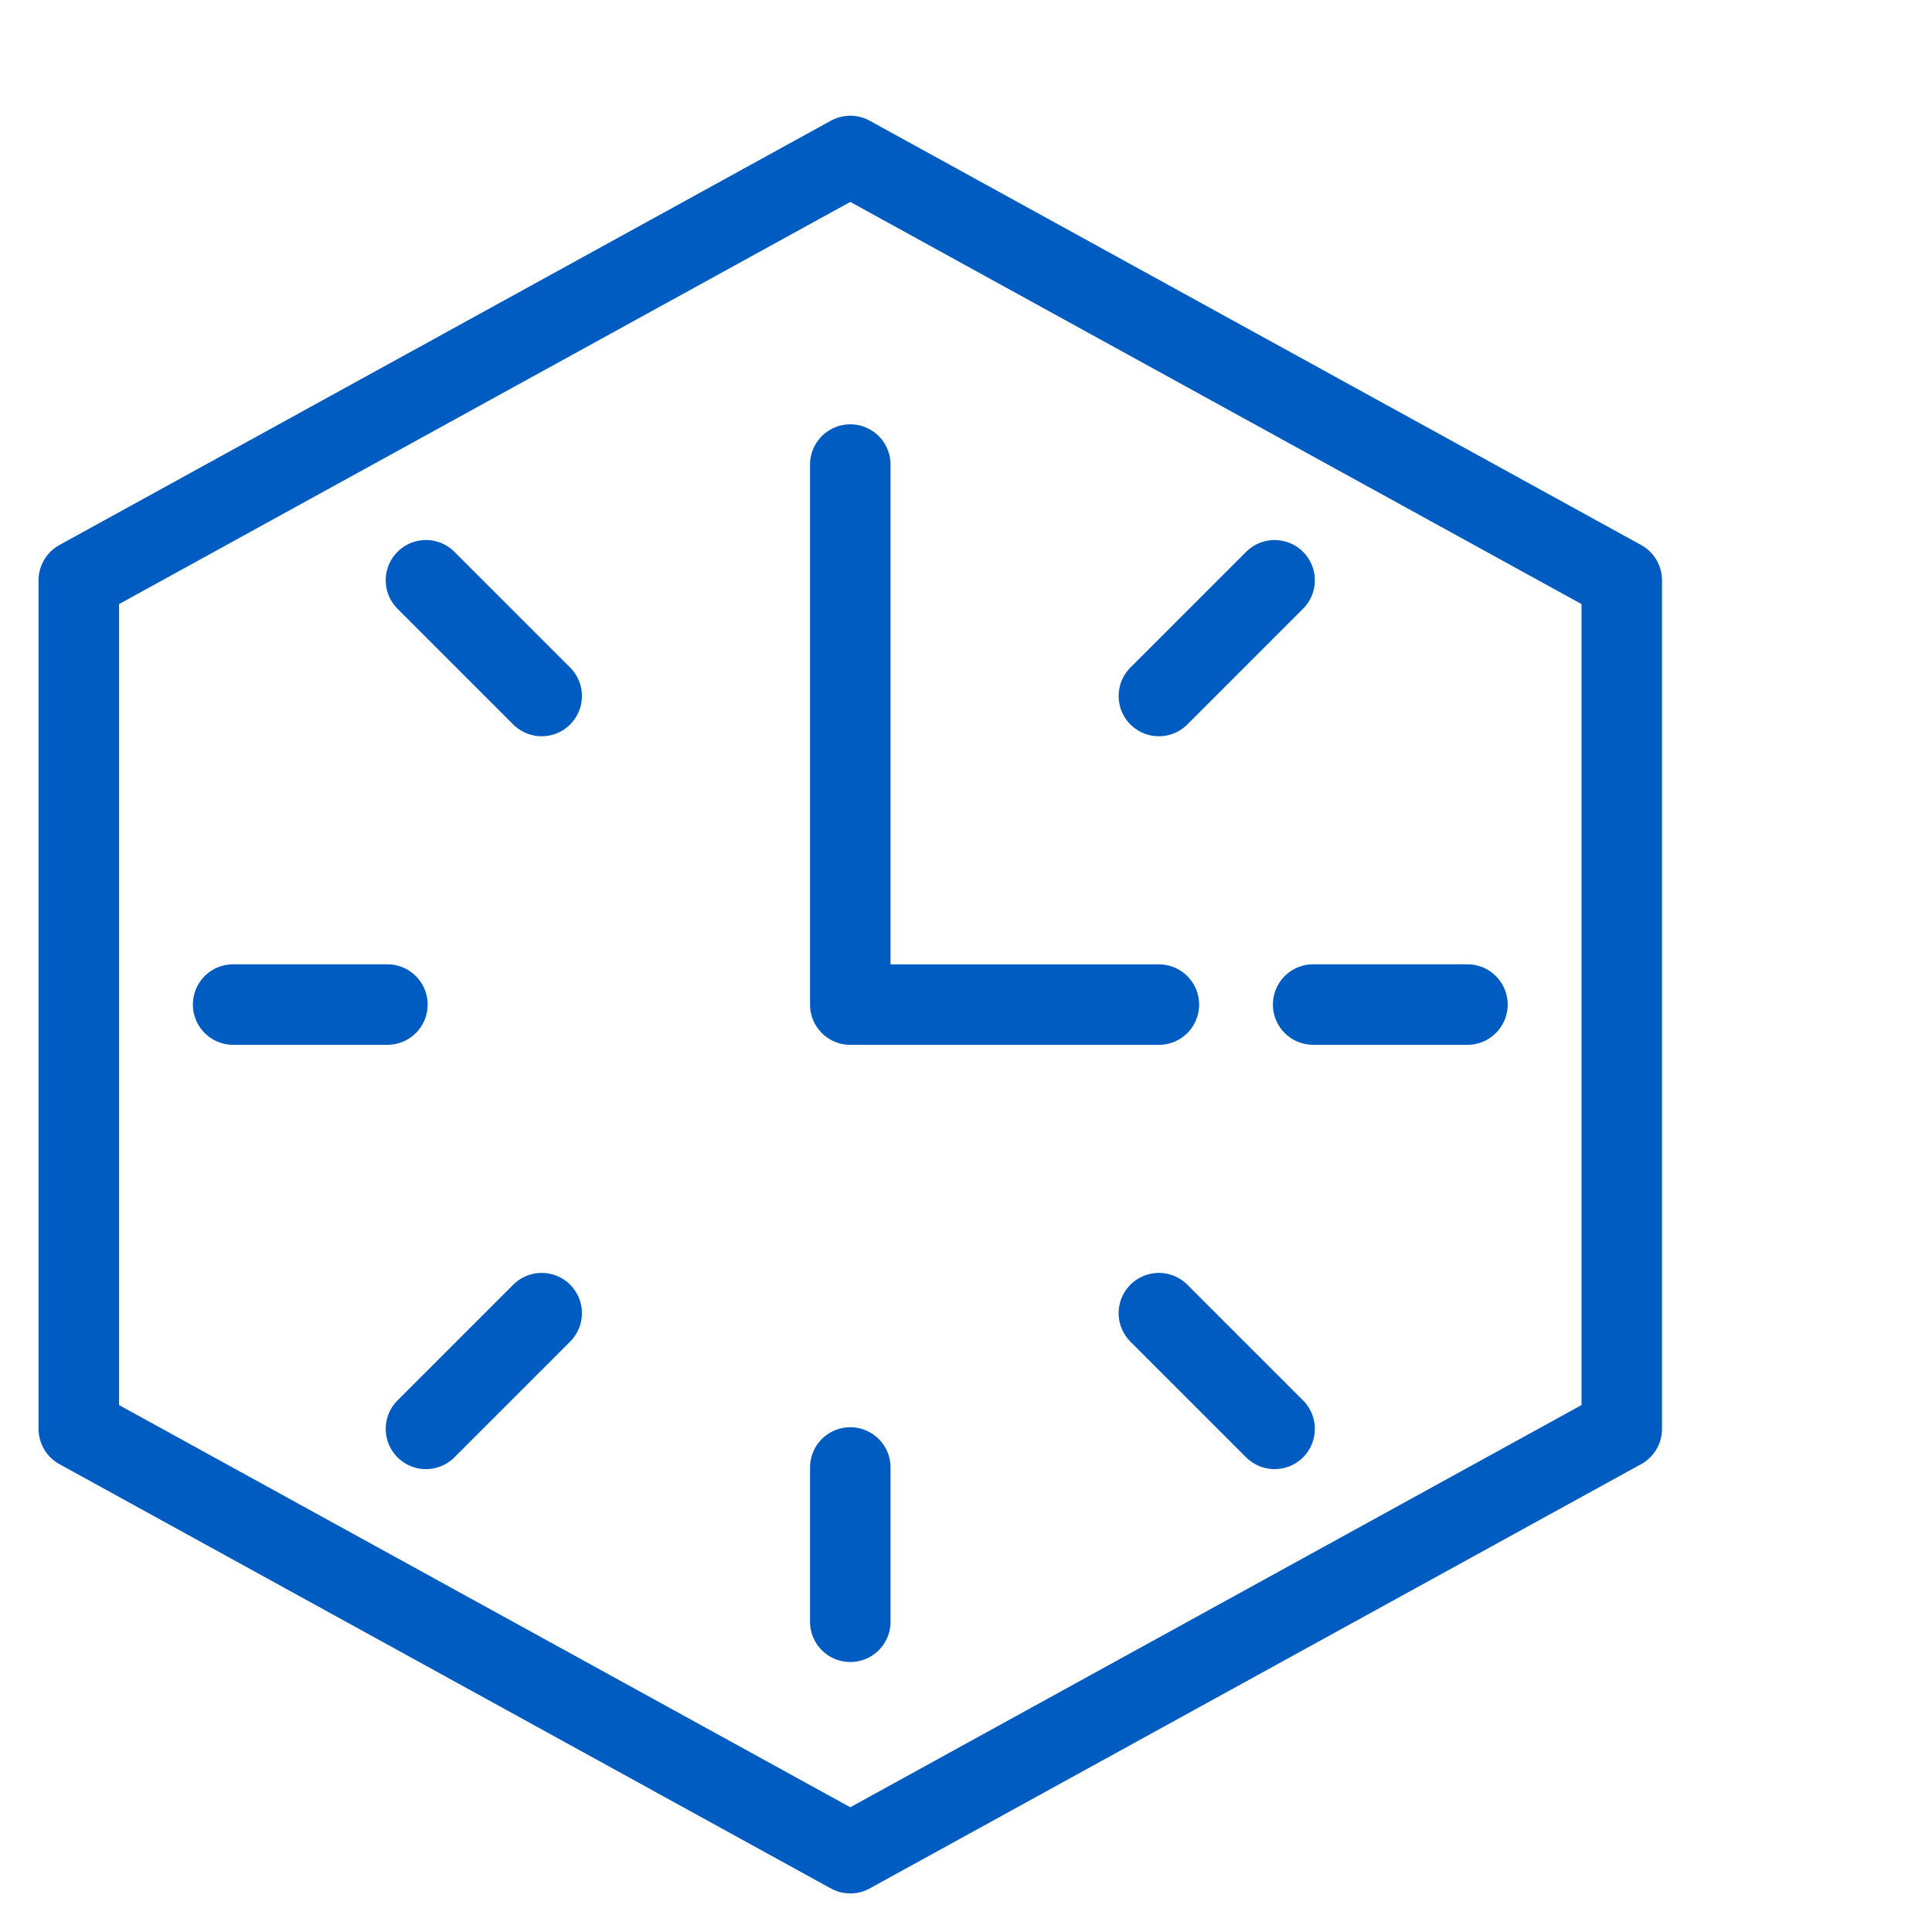 <svg xmlns="http://www.w3.org/2000/svg" fill="none" viewBox="-1 -1 48 48" id="Clock-1--Streamline-Cyber.svg" height="48" width="48"><desc>Clock 1 Streamline Icon: https://streamlinehq.com</desc><path stroke="#005cc1" stroke-linecap="round" stroke-linejoin="round" stroke-miterlimit="10" d="M20.125 39.292v-3.833" stroke-width="2"></path><path stroke="#005cc1" stroke-linecap="round" stroke-linejoin="round" stroke-miterlimit="10" d="m9.583 13.417 2.875 2.875" stroke-width="2"></path><path stroke="#005cc1" stroke-linecap="round" stroke-linejoin="round" stroke-miterlimit="10" d="m30.667 13.417 -2.875 2.875" stroke-width="2"></path><path stroke="#005cc1" stroke-linecap="round" stroke-linejoin="round" stroke-miterlimit="10" d="m9.583 34.5 2.875 -2.875" stroke-width="2"></path><path stroke="#005cc1" stroke-linecap="round" stroke-linejoin="round" stroke-miterlimit="10" d="m30.667 34.5 -2.875 -2.875" stroke-width="2"></path><path stroke="#005cc1" stroke-linecap="round" stroke-linejoin="round" stroke-miterlimit="10" d="M4.792 23.958h3.833" stroke-width="2"></path><path stroke="#005cc1" stroke-linecap="round" stroke-linejoin="round" stroke-miterlimit="10" d="M35.458 23.958h-3.833" stroke-width="2"></path><path stroke="#005cc1" stroke-linecap="round" stroke-linejoin="round" stroke-miterlimit="10" d="M20.125 10.542v13.417h7.667" stroke-width="2"></path><path stroke="#005cc1" stroke-linecap="round" stroke-linejoin="round" stroke-miterlimit="10" d="m39.292 34.5 -19.167 10.542L0.958 34.5V13.417l19.167 -10.542 19.167 10.542v21.083Z" stroke-width="2"></path></svg>